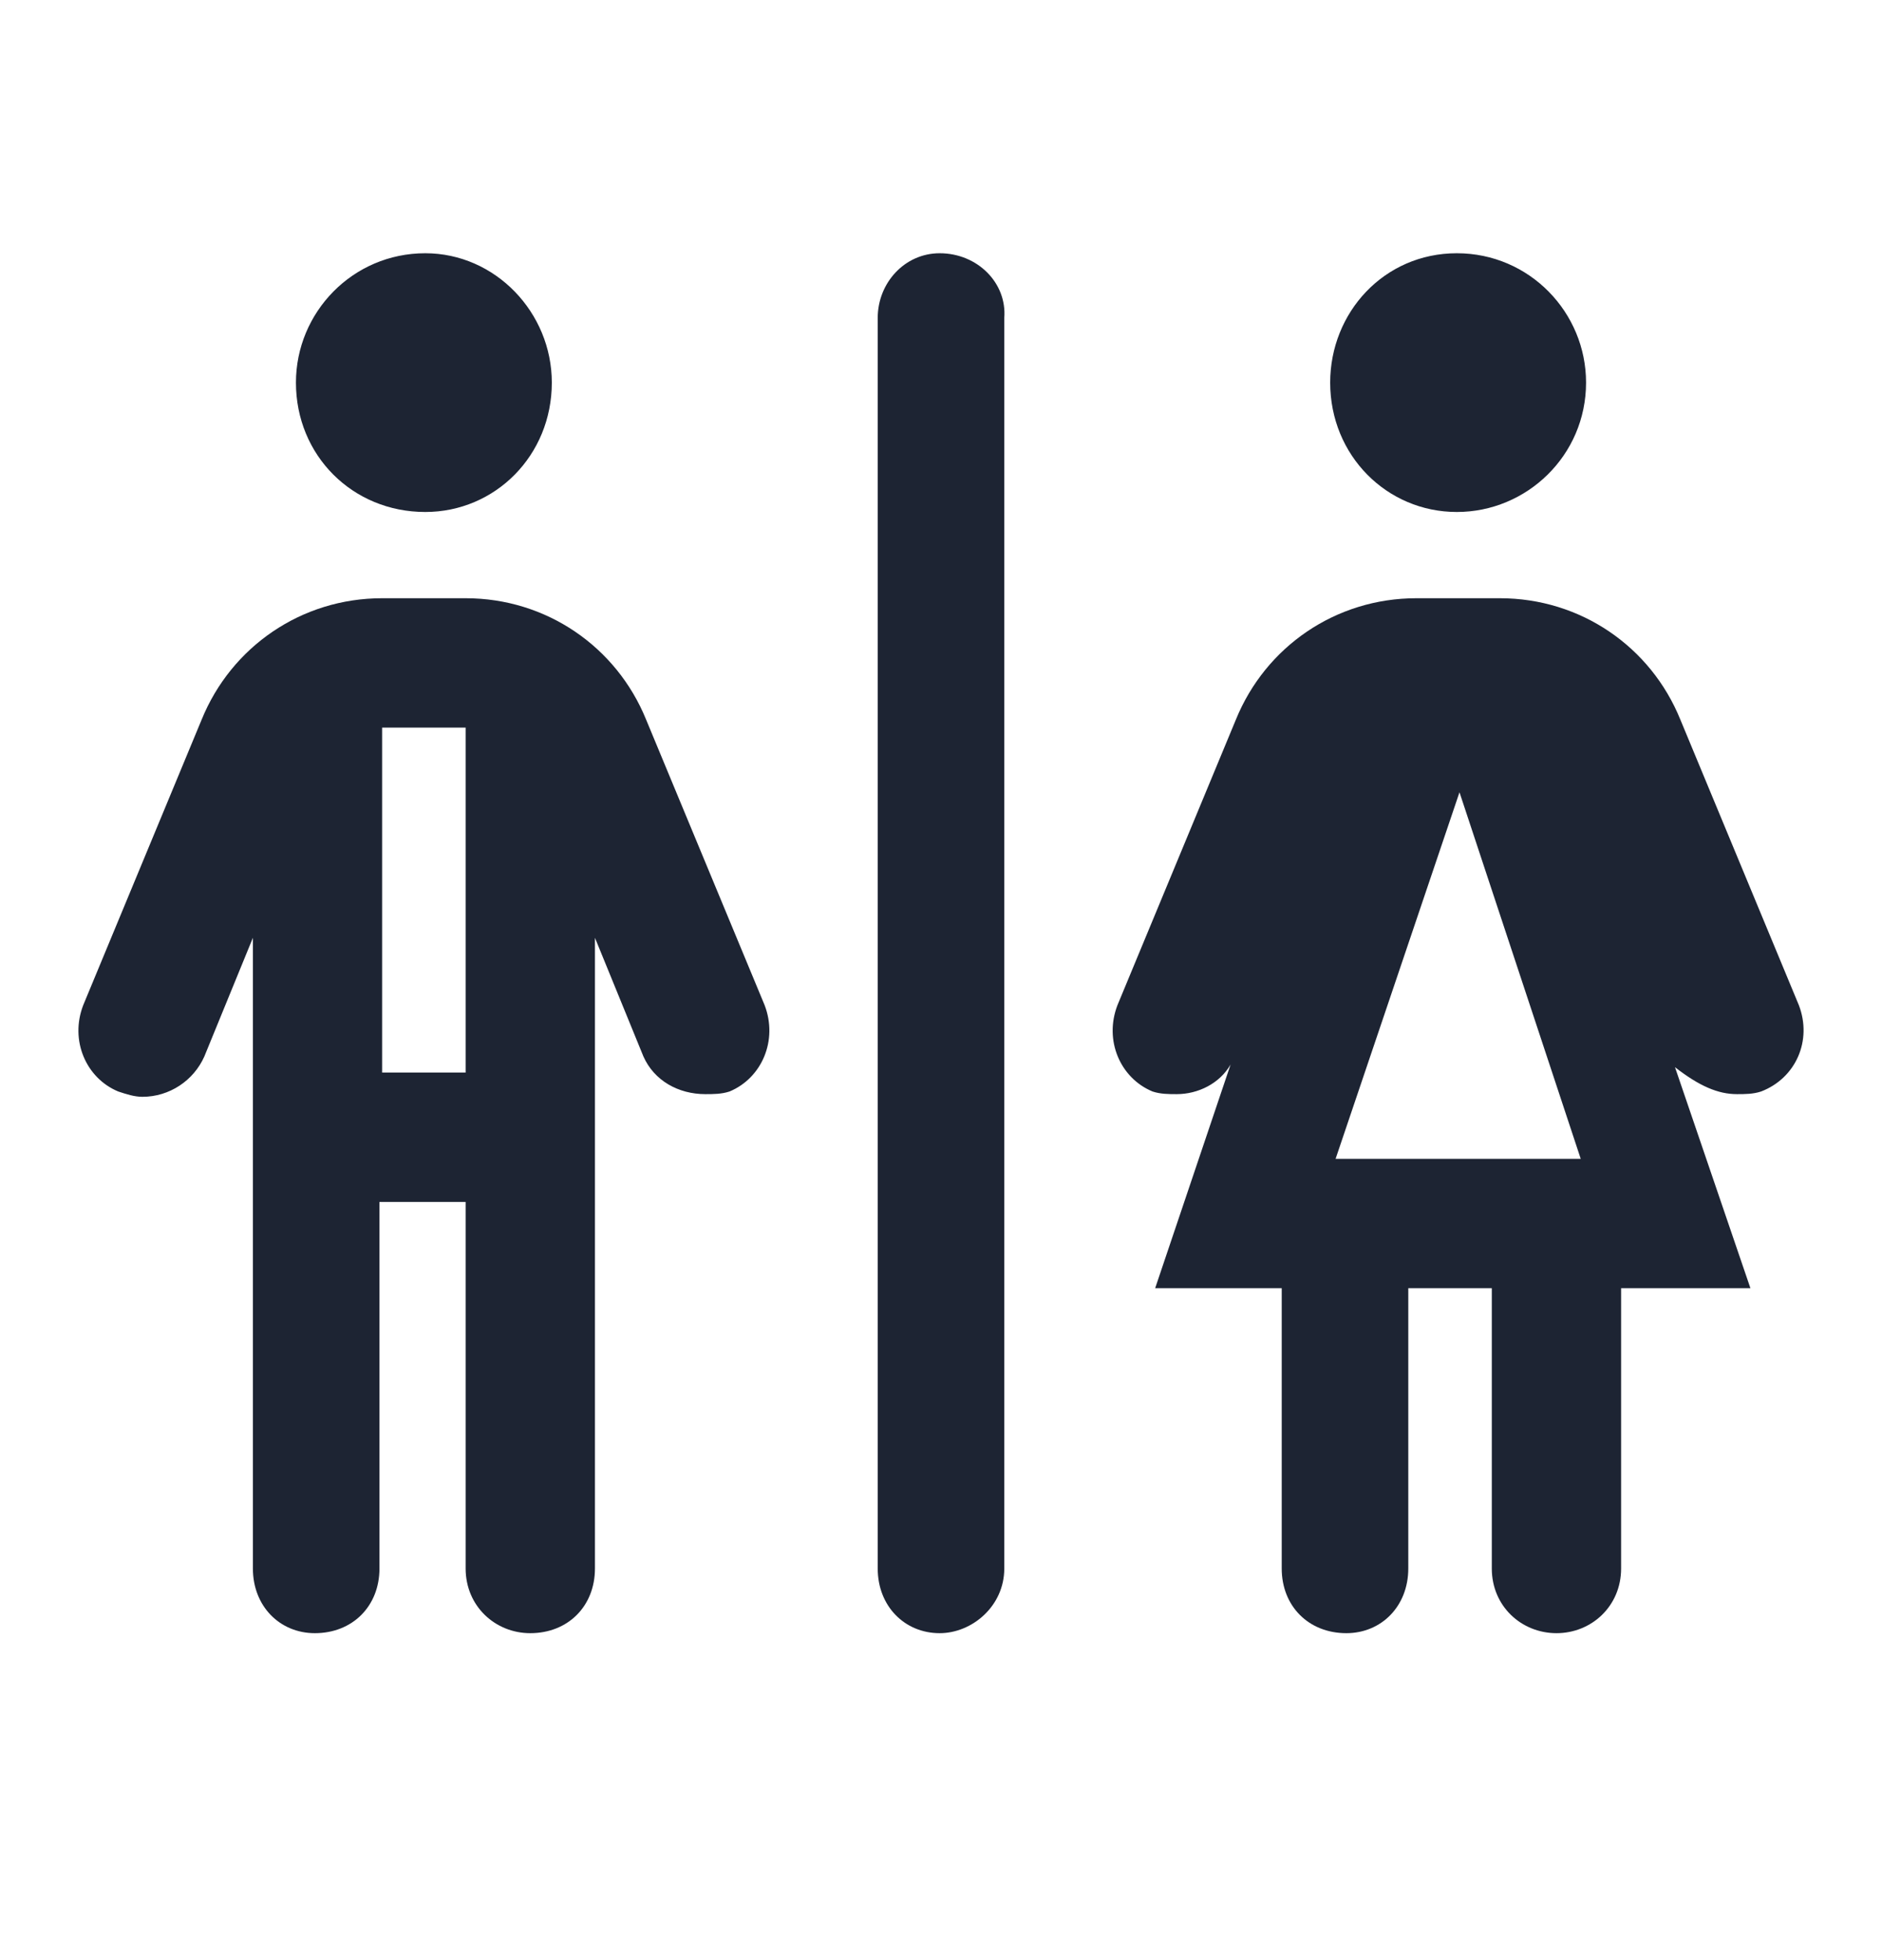 <svg width="24" height="25" viewBox="0 0 24 25" fill="none" xmlns="http://www.w3.org/2000/svg">
<path d="M5.423 6.53C6.316 6.53 7.037 5.808 7.037 4.88C7.037 3.986 6.316 3.23 5.423 3.23C4.495 3.23 3.774 3.986 3.774 4.88C3.774 5.808 4.495 6.53 5.423 6.53ZM18.578 6.53C19.471 6.53 20.226 5.808 20.226 4.88C20.226 3.986 19.505 3.23 18.578 3.23C17.65 3.23 16.963 3.986 16.963 4.88C16.963 5.808 17.685 6.53 18.578 6.53ZM8.239 9.177C7.861 8.249 6.968 7.63 5.938 7.63H4.873C3.843 7.63 2.95 8.249 2.572 9.177L1.061 12.821C0.889 13.268 1.095 13.749 1.507 13.921C1.61 13.955 1.713 13.989 1.816 13.989C2.16 13.989 2.469 13.783 2.606 13.474L3.225 11.961V20.005C3.225 20.486 3.568 20.83 4.015 20.83C4.495 20.83 4.839 20.486 4.839 20.005V15.33H5.938V20.005C5.938 20.486 6.316 20.83 6.762 20.83C7.243 20.83 7.587 20.486 7.587 20.005V11.961L8.205 13.474C8.342 13.783 8.651 13.955 8.995 13.955C9.098 13.955 9.201 13.955 9.304 13.921C9.716 13.749 9.922 13.268 9.751 12.821L8.239 9.177ZM4.873 13.68V9.28H5.938V13.68H4.873ZM22.94 12.821L21.428 9.177C21.051 8.249 20.158 7.63 19.127 7.63H18.062C17.032 7.63 16.139 8.249 15.761 9.177L14.25 12.821C14.078 13.268 14.284 13.749 14.697 13.921C14.8 13.955 14.903 13.955 15.006 13.955C15.28 13.955 15.555 13.818 15.693 13.577L14.731 16.43H16.345V20.005C16.345 20.486 16.689 20.83 17.169 20.83C17.616 20.83 17.959 20.486 17.959 20.005V16.43H19.024V20.005C19.024 20.486 19.402 20.83 19.849 20.83C20.295 20.83 20.673 20.486 20.673 20.005V16.43H22.322L21.36 13.611C21.669 13.852 21.909 13.955 22.15 13.955C22.253 13.955 22.356 13.955 22.459 13.921C22.905 13.749 23.111 13.268 22.94 12.821ZM17.032 14.78L18.612 10.105L20.158 14.78H17.032ZM11.983 3.23C11.537 3.23 11.193 3.608 11.193 4.055V20.005C11.193 20.486 11.537 20.83 11.983 20.83C12.395 20.83 12.807 20.486 12.807 20.005V4.055C12.842 3.608 12.464 3.23 11.983 3.23Z" fill="#1D2433"/>
</svg>

